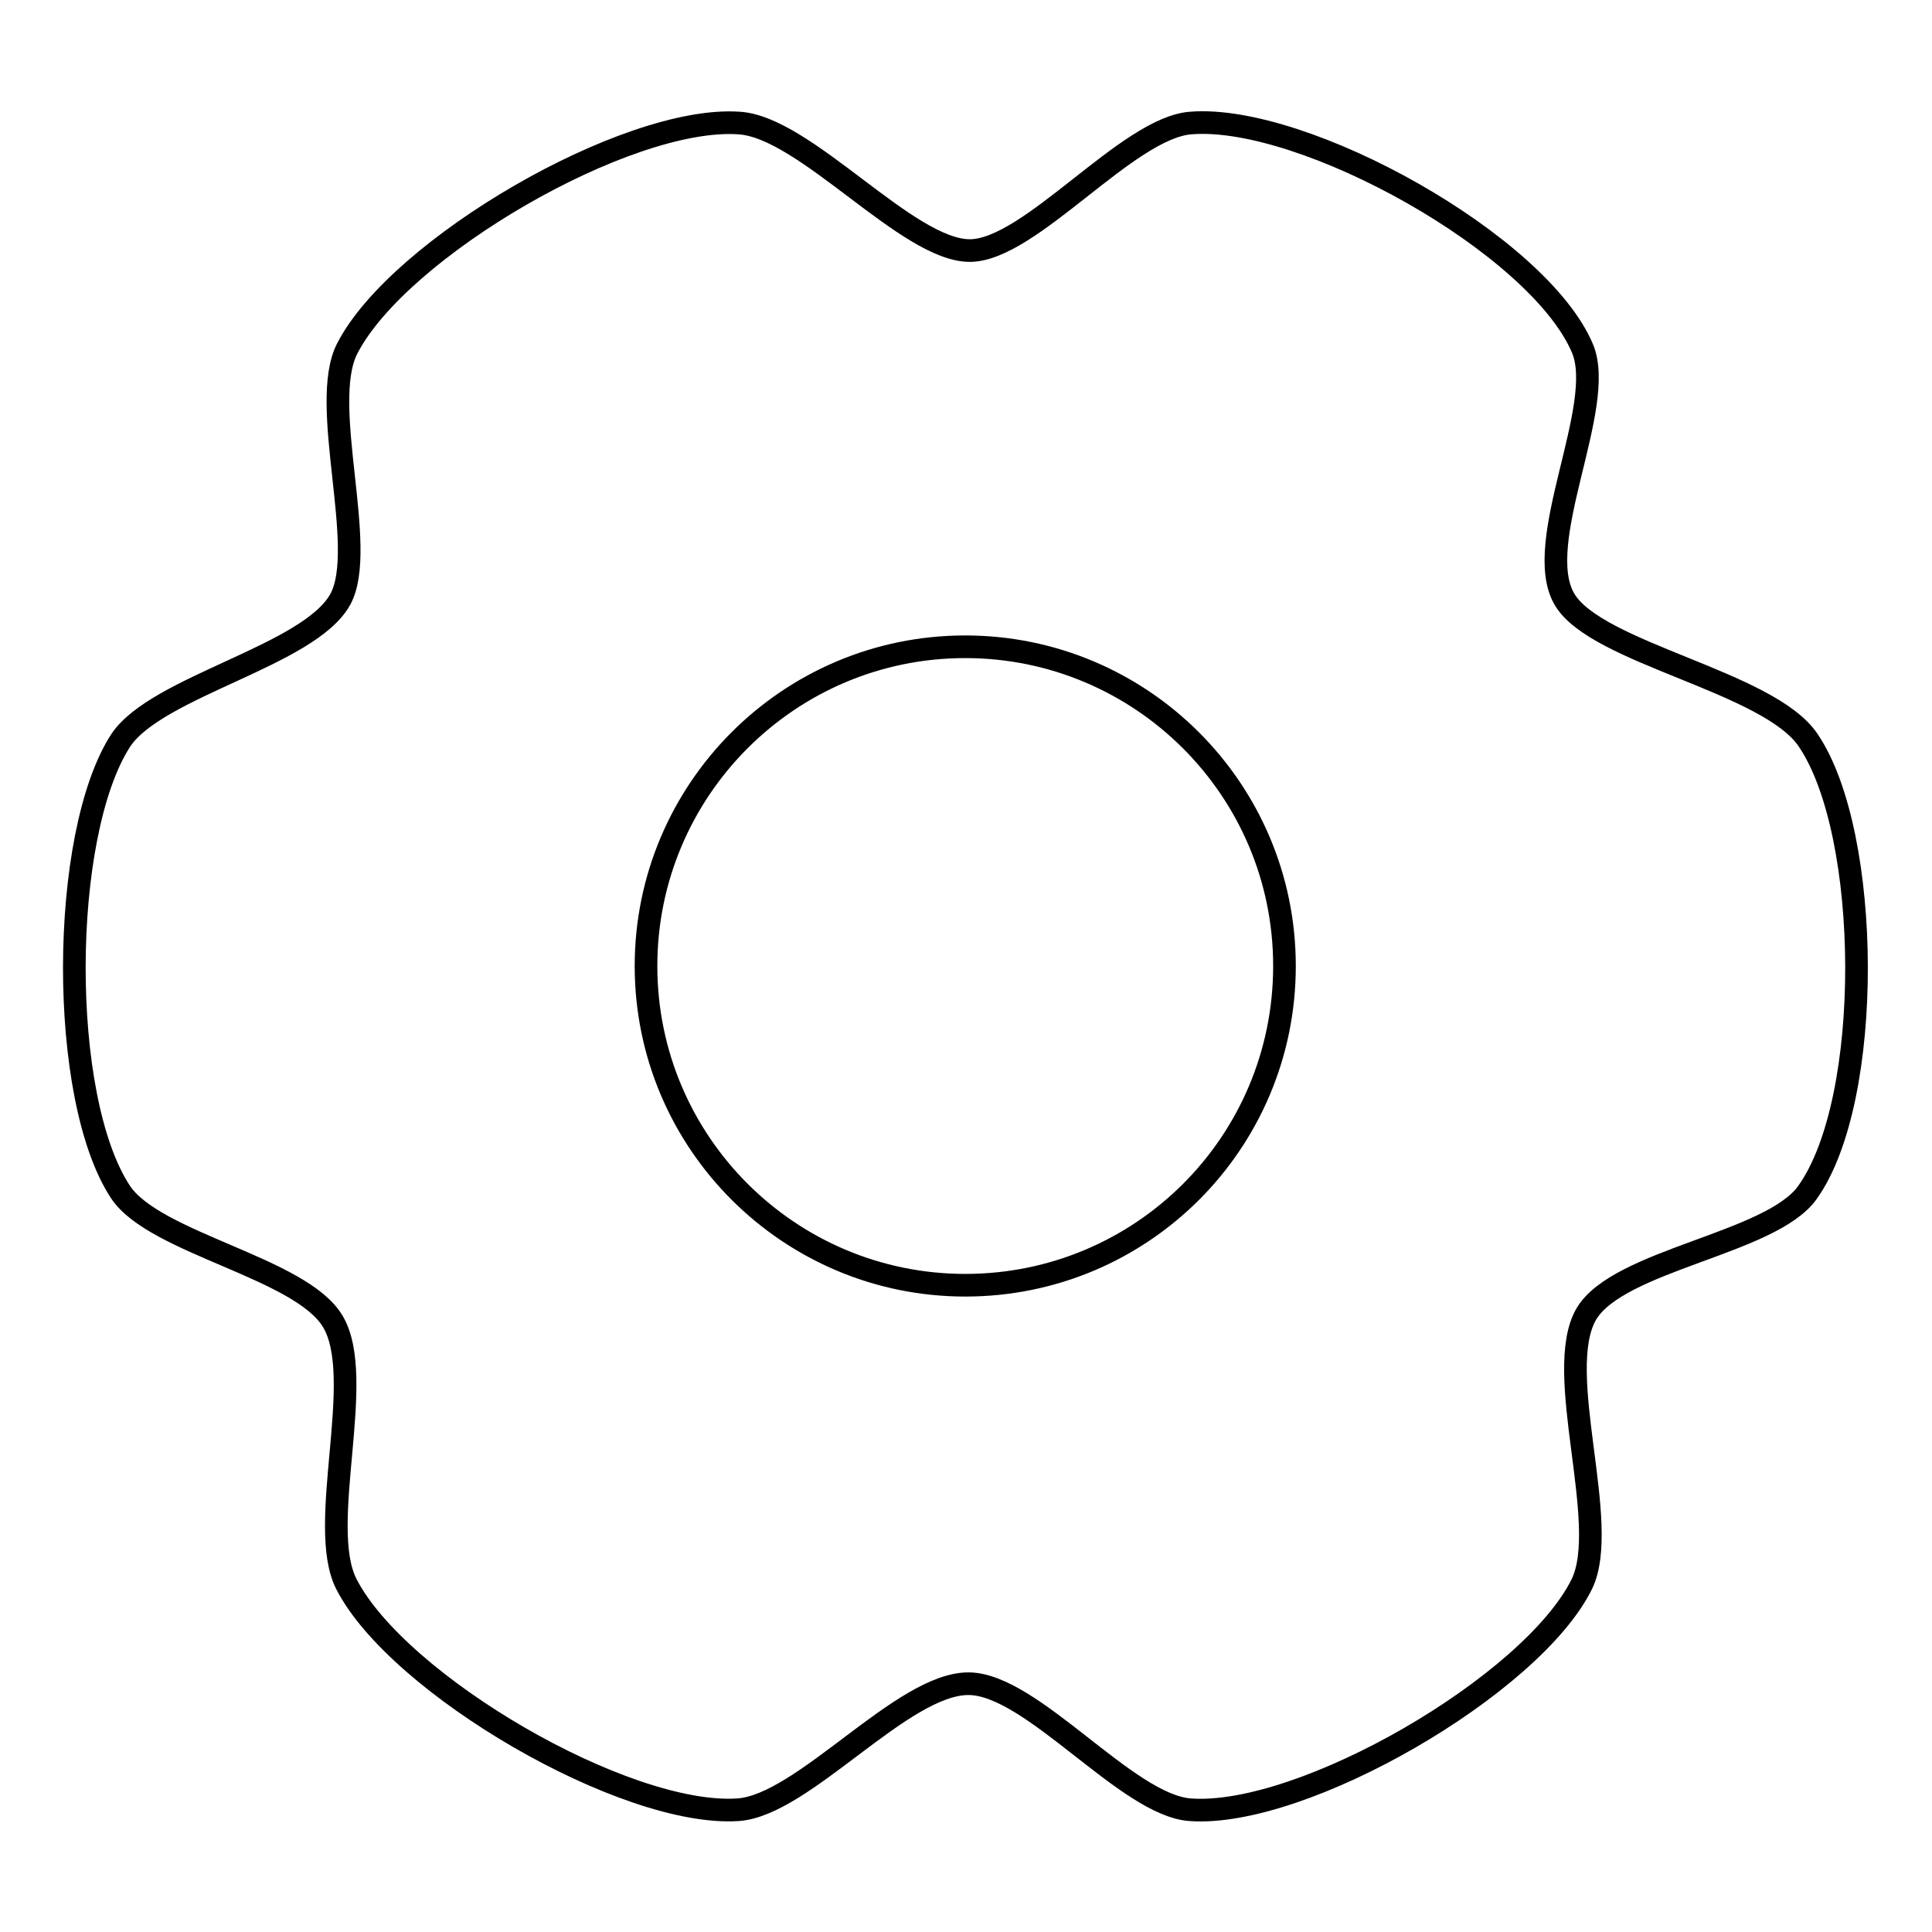 <?xml version="1.0" encoding="utf-8"?>
<!-- Svg Vector Icons : http://www.onlinewebfonts.com/icon -->
<!DOCTYPE svg PUBLIC "-//W3C//DTD SVG 1.1//EN" "http://www.w3.org/Graphics/SVG/1.1/DTD/svg11.dtd">
<svg version="1.1" xmlns="http://www.w3.org/2000/svg" xmlns:xlink="http://www.w3.org/1999/xlink" x="0px" y="0px" viewBox="0 0 256 256" enable-background="new 0 0 256 256" xml:space="preserve">
<g><g><path stroke-width="3" fill-opacity="0" stroke="#000000"  d="M239.6,98.1c-5.2-7.8-28.1-11.5-32.3-18.7c-4.4-7.5,5.6-25.5,2.4-33.2c-5.8-13.8-36.9-31.1-51.9-29.9c-8.4,0.6-21.3,16.9-29.3,16.9c-8.3,0-21.8-16.4-30.6-16.9c-14.9-1-45.1,16.6-51.9,29.9c-3.8,7.4,2.8,26.4-0.9,33.2c-4.1,7.5-24.3,11.5-29.1,18.7c-8.1,12.5-8.3,47.4,0,59.9c4.6,6.8,23.9,10,28.1,17.1c4.5,7.5-2.2,27,1.8,34.8c6.8,13.3,36.9,30.9,51.9,29.9c8.7-0.6,21.8-16.8,30.6-16.7c8.4,0.1,20.9,16.1,29.3,16.7c14.9,1.1,45.3-16.5,51.9-29.9c3.9-8-3.9-28.1,0.6-35.8c4.3-7.2,24.5-9.3,29.3-16.1C248.3,145.7,248,110.5,239.6,98.1z M127.9,170.3c-23.3,0-42.3-18.9-42.3-42.3c0-23.3,18.9-42.3,42.3-42.3c23.3,0,42.3,18.9,42.3,42.3C170.2,151.4,151.3,170.3,127.9,170.3z"/></g></g>
</svg>